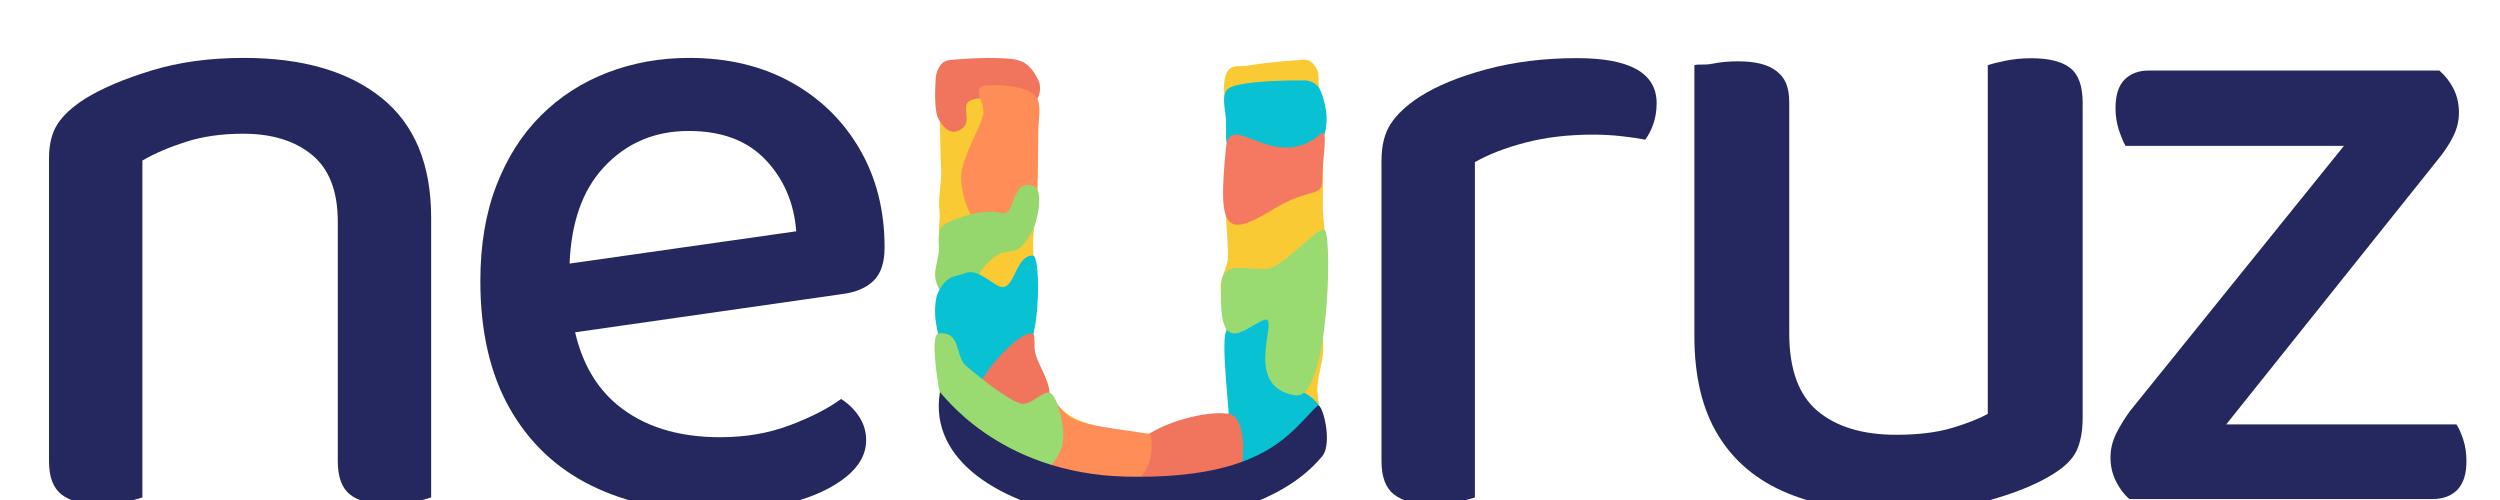 <?xml version="1.0" encoding="UTF-8" standalone="no"?>
<svg xmlns="http://www.w3.org/2000/svg" xmlns:xlink="http://www.w3.org/1999/xlink" xmlns:serif="http://www.serif.com/" width="100%" height="100%" viewBox="0 0 300 60" version="1.1" xml:space="preserve" style="fill-rule:evenodd;clip-rule:evenodd;stroke-linejoin:round;stroke-miterlimit:2;">
    <g transform="matrix(1,0,0,1,-11213,-9660)">
        <g id="logo-neuruz-full" transform="matrix(0.162,0,0,0.081,9400.19,8888.79)">
            <rect x="11195.7" y="9578.07" width="1852.77" height="745.169" style="fill:none;"></rect>
            <g transform="matrix(1.469,0,0,2.955,10682,8031.08)">
                <path d="M370.654,735.496L370.654,583.452C370.654,576.562 372.071,570.916 374.903,566.514C377.736,562.112 382.329,557.882 388.684,553.824C397.258,548.542 408.474,543.795 422.331,539.585C436.188,535.374 451.69,533.269 468.839,533.269C498.391,533.269 521.53,539.929 538.258,553.25C554.986,566.571 563.35,586.629 563.35,613.425L563.35,753.64C561.359,754.329 558.374,755.075 554.393,755.879C550.412,756.683 546.239,757.085 541.875,757.085C533.071,757.085 526.602,755.458 522.468,752.205C518.334,748.951 516.267,743.381 516.267,735.496L516.267,615.377C516.267,600.142 511.941,588.984 503.29,581.902C494.639,574.82 483.079,571.28 468.61,571.28C457.892,571.28 448.303,572.619 439.843,575.299C431.384,577.978 424.015,581.117 417.737,584.716L417.737,753.64C415.747,754.329 412.818,755.075 408.952,755.879C405.086,756.683 400.856,757.085 396.263,757.085C387.688,757.085 381.277,755.458 377.028,752.205C372.779,748.951 370.654,743.381 370.654,735.496Z" style="fill:rgb(37,39,95);"></path>
                <path d="M635.931,670.835C639.59,686.357 646.632,698.437 657.056,707.074C670.224,717.983 687.565,723.438 709.077,723.438C721.939,723.438 733.729,721.409 744.447,717.352C755.165,713.294 763.701,708.93 770.056,704.26C773.807,706.634 776.85,709.6 779.185,713.16C781.52,716.72 782.688,720.644 782.688,724.931C782.688,731.821 779.281,737.984 772.467,743.42C765.653,748.855 756.524,753.104 745.079,756.166C733.633,759.229 720.714,760.76 706.321,760.76C682.665,760.76 661.956,756.415 644.195,747.726C626.433,739.037 612.653,726.06 602.854,708.796C593.054,691.533 588.155,670.307 588.155,645.119C588.155,626.975 590.872,610.956 596.308,597.06C601.744,583.165 609.227,571.509 618.758,562.093C628.29,552.676 639.467,545.518 652.291,540.618C665.114,535.719 678.837,533.269 693.46,533.269C712.905,533.269 729.997,537.307 744.734,545.384C759.471,553.461 771.032,564.657 779.415,578.974C787.798,593.29 791.989,609.712 791.989,628.239C791.989,635.894 790.114,641.502 786.362,645.062C782.611,648.622 777.367,650.823 770.63,651.665L635.931,670.835ZM633.152,636.382L747.433,620.2C746.361,606.037 741.232,594.113 732.045,584.428C722.858,574.744 709.919,569.902 693.23,569.902C675.928,569.902 661.612,576.007 650.281,588.218C639.668,599.655 633.959,615.71 633.152,636.382Z" style="fill:rgb(37,39,95);"></path>
                <g transform="matrix(0.273,0,0,0.273,655.211,500.807)">
                    <g transform="matrix(3.845,0,0,3.845,-26851.8,-11439.8)">
                        <path d="M7140.69,3012.18C7139.59,3013.12 7140.38,3015.43 7140.28,3016.51C7140.21,3017.23 7140.14,3017.95 7140.07,3018.67C7139.99,3019.45 7139.72,3020.33 7139.82,3021.16C7139.94,3022.06 7140.6,3023.13 7140.74,3024.11C7140.88,3025.07 7140.63,3026.06 7140.67,3027.03C7140.72,3028.23 7141.06,3029.86 7141.03,3031.28C7141,3032.69 7140.6,3034.11 7140.51,3035.53C7140.41,3036.96 7140.46,3038.41 7140.48,3039.84C7140.53,3043.05 7140.74,3051 7140.83,3054.79C7140.89,3057.38 7141.12,3059.98 7141.02,3062.58C7140.89,3065.96 7140.15,3071.96 7140.04,3075.1C7139.97,3077.19 7140.39,3079.27 7140.37,3081.36C7140.35,3083.66 7139.93,3086.8 7139.94,3088.85C7139.94,3090.45 7140.38,3092.02 7140.41,3093.62C7140.54,3100.68 7140.67,3124.32 7140.72,3131.2C7140.73,3132.42 7140.85,3133.65 7140.74,3134.87C7140.63,3136.26 7140.12,3138.28 7140.03,3139.53C7139.96,3140.49 7140.1,3141.45 7140.2,3142.41C7140.34,3143.74 7140.63,3145.82 7140.85,3147.53C7141.09,3149.3 7141.52,3151.19 7141.6,3153.05C7141.69,3155.07 7141.23,3157.56 7141.41,3159.62C7141.59,3161.59 7142.19,3163.5 7142.7,3165.41C7143.35,3167.9 7143.92,3171.71 7145.34,3174.54C7147.6,3179.01 7153.17,3187.62 7156.22,3192.22C7158.52,3195.68 7160.5,3199.53 7163.68,3202.19C7167.24,3205.17 7172.74,3207.94 7177.62,3210.14C7183.26,3212.68 7190.57,3216.19 7197.53,3217.43C7204.95,3218.75 7216.31,3217.92 7222.19,3218.07C7225.72,3218.16 7229.71,3218.29 7232.78,3218.35C7235.38,3218.4 7238,3218.25 7240.6,3218.42C7243.73,3218.62 7247.89,3219.17 7251.53,3219.55C7255.27,3219.93 7259.22,3221.14 7263.06,3220.74C7267.8,3220.24 7274.85,3217.92 7279.94,3216.57C7284.51,3215.36 7290.31,3213.78 7293.59,3212.66C7295.69,3211.94 7297.64,3210.85 7299.61,3209.84C7302.35,3208.44 7307.07,3205.86 7310.04,3204.26C7312.5,3202.93 7315.48,3202.22 7317.4,3200.26C7319.32,3198.3 7320.49,3195.24 7321.55,3192.5C7322.69,3189.58 7324.2,3186.08 7324.23,3182.68C7324.27,3178.01 7321.72,3170.43 7321.77,3164.47C7321.82,3158.54 7324.14,3152.12 7324.54,3146.91C7324.88,3142.34 7324.02,3137.74 7324.13,3133.16C7324.33,3125.22 7325.71,3108.37 7325.75,3099.27C7325.78,3092.34 7324.59,3082.51 7324.37,3078.54C7324.32,3077.51 7324.41,3076.48 7324.42,3075.46C7324.44,3072.34 7324.48,3063.84 7324.49,3059.84C7324.49,3057.06 7324.46,3052.98 7324.45,3051.5C7324.45,3051.31 7324.45,3051.12 7324.45,3050.93C7324.44,3050.46 7324.43,3049.43 7324.43,3048.67C7324.4,3045.55 7324.62,3037.11 7324.29,3032.22C7323.99,3027.89 7322.84,3022.67 7322.43,3019.34C7322.14,3016.99 7322.61,3014.23 7321.82,3012.25C7321.05,3010.29 7319.44,3008.27 7317.74,3007.45C7316.04,3006.62 7313.67,3007.19 7311.64,3007.29C7308.39,3007.47 7302.16,3008.05 7298.26,3008.48C7294.92,3008.85 7291.44,3009.35 7288.28,3009.88C7285.27,3010.38 7281.6,3009.39 7279.3,3011.66C7275.28,3015.63 7277.13,3028.47 7279.16,3033.82C7281.55,3040.15 7280.68,3048.88 7278.32,3056.99C7275.46,3066.82 7279.28,3092.16 7278.78,3101.91C7278.54,3106.58 7275.21,3110.82 7275.28,3115.49C7275.41,3123.4 7278.89,3139.32 7279.53,3149.39C7280.09,3158.2 7280.36,3170.92 7279.14,3175.88C7278.53,3178.35 7274.67,3178.37 7272.24,3179.12C7267.78,3180.49 7259.01,3183.07 7252.41,3184.1C7245.9,3185.11 7239.22,3186.08 7232.67,3185.28C7224.81,3184.33 7212.19,3181.85 7205.23,3178.36C7199.26,3175.36 7194.07,3169.33 7190.92,3164.32C7187.96,3159.62 7187.22,3152.04 7186.29,3148.31C7185.77,3146.23 7185.41,3144.08 7185.35,3141.94C7185.23,3136.98 7185.47,3123.91 7185.51,3118.56C7185.54,3115.65 7185.69,3112.75 7185.65,3109.84C7185.6,3105.71 7185.19,3097.52 7185.2,3093.74C7185.21,3091.53 7185.57,3088.95 7185.74,3087.15C7185.88,3085.74 7186.29,3084.35 7186.24,3082.94C7186.16,3080.34 7185.35,3075.09 7185.24,3071.56C7185.15,3068.3 7185.57,3065.03 7185.62,3061.76C7185.68,3057.47 7185.73,3051.14 7185.62,3045.83C7185.51,3040.79 7183.06,3032.84 7182.69,3026.96C7182.58,3025.16 7185.02,3023.55 7184.79,3022.29C7184.18,3018.91 7182.1,3015.46 7179.74,3013.32C7177.37,3011.18 7173.9,3009.81 7170.61,3009.46C7165.32,3008.9 7152.98,3009.48 7147.99,3009.94C7145.46,3010.17 7141.98,3011.09 7140.69,3012.18Z" style="fill:rgb(250,202,53);"></path>
                    </g>
                    <g transform="matrix(3.845,0,0,2.902,-26855.7,-8313.12)">
                        <path d="M7304.9,3164.54C7315.53,3157.02 7324.99,3142.83 7325.12,3132.63C7325.29,3118.85 7308.32,3112.39 7302.11,3110.26C7295.95,3108.14 7306.87,3072.32 7297.64,3069.74C7294.95,3068.99 7286.26,3072.19 7279.48,3077.85C7275.56,3081.12 7281.34,3134.24 7280.85,3149.29C7280.47,3161.09 7276.77,3184.41 7304.9,3164.54Z" style="fill:rgb(8,193,210);"></path>
                    </g>
                    <g transform="matrix(1,0,0,1,-6477.35,-6202.78)">
                        <path d="M7465.91,7013C7441.54,7029.98 7428.84,7074.93 7437.35,7097.4C7445.87,7119.87 7485.58,7147.32 7517,7147.81C7548.94,7148.31 7612.98,7129.21 7629,7100.4C7645.02,7071.59 7648.56,6979.04 7613.11,6974.97C7566.11,6969.57 7495.2,6992.6 7465.91,7013Z" style="fill:rgb(241,117,92);"></path>
                    </g>
                    <g transform="matrix(3.845,0,0,3.845,-26848.7,-11444.1)">
                        <path d="M7141.05,3009.57C7139.32,3011 7137.86,3013.96 7137.67,3016.54C7137.32,3021.04 7136.76,3032.59 7138.99,3036.55C7141.07,3040.23 7145.43,3045.67 7151.08,3040.34C7154.28,3037.32 7150.69,3031.38 7152.99,3028.58C7154.64,3026.58 7160.92,3026.23 7163.44,3026.44C7165.62,3026.63 7167.8,3026.8 7169.98,3026.92C7172.82,3027.09 7177.76,3027.46 7180.52,3027.42C7182.52,3027.39 7185.36,3028.12 7186.49,3026.68C7187.62,3025.25 7188.22,3021.28 7187.29,3018.82C7186.2,3015.95 7183.34,3011.38 7179.96,3009.47C7176.59,3007.56 7171.41,3007.57 7167.06,3007.36C7161.74,3007.12 7152.37,3007.62 7148.04,3007.98C7145.66,3008.18 7142.78,3008.14 7141.05,3009.57Z" style="fill:rgb(241,117,92);"></path>
                    </g>
                    <g transform="matrix(3.845,0,0,3.845,-26851.8,-11439.8)">
                        <path d="M7160.75,3019.67C7156.38,3020.81 7162.32,3028.82 7161.27,3033.22C7159.59,3040.31 7151.09,3053.64 7150.66,3062.26C7150.27,3070.28 7154.21,3082.04 7158.72,3084.94C7163.22,3087.85 7173.79,3079.38 7177.7,3079.68C7180.47,3079.89 7180.7,3086.03 7182.19,3086.7C7183.67,3087.38 7186.4,3085.5 7186.62,3083.73C7187.54,3076.02 7187.58,3049.96 7187.74,3040.4C7187.82,3035.72 7189.01,3030.66 7187.58,3026.35C7185.07,3018.82 7165.14,3018.53 7160.75,3019.67Z" style="fill:rgb(254,141,88);"></path>
                    </g>
                    <g transform="matrix(-0.442,3.82,-3.82,-0.442,16308,-25542.1)">
                        <path d="M7286.1,3221.26C7292.3,3214.31 7295.95,3187.72 7292.41,3178.42C7291.78,3176.76 7290.69,3175.22 7289.3,3173.82C7287.8,3172.32 7285.94,3170.98 7283.91,3169.83C7277.3,3166.09 7269.76,3167.41 7265.78,3168.5C7263.6,3169.1 7266.23,3199.95 7260.95,3208.88C7257.61,3214.54 7253.94,3215.7 7252.72,3217.95C7252.2,3218.91 7254.12,3219.96 7255.21,3220.07C7260.77,3220.62 7279.9,3228.2 7286.1,3221.26Z" style="fill:rgb(254,141,88);"></path>
                    </g>
                    <g transform="matrix(3.845,0,0,3.845,-26850.5,-11371.1)">
                        <path d="M7178.45,3079.04C7188.22,3071.05 7189.71,3051.51 7185.79,3049.83C7173.59,3044.6 7177.23,3064.8 7169.35,3062.41C7161.45,3060.01 7146.93,3064.83 7141.95,3068.07C7138.05,3070.61 7140.14,3077.57 7139.47,3081.82C7138.85,3085.72 7137.34,3090.27 7137.92,3093.55C7138.48,3096.66 7140.04,3100.61 7142.98,3101.54C7145.92,3102.48 7152.7,3101.17 7155.57,3099.16C7158.45,3097.15 7158.1,3092.33 7160.22,3089.49C7162.34,3086.65 7165.26,3083.87 7168.3,3082.12C7171.34,3080.38 7175.71,3081.27 7178.45,3079.04Z" style="fill:rgb(149,214,109);"></path>
                    </g>
                    <g transform="matrix(3.845,0,0,3.845,-26861.2,-11314.8)">
                        <path d="M7303.34,3073.43C7295.5,3077.37 7278.9,3068.27 7278.16,3081.11C7276.05,3117.58 7288.68,3103.03 7298.22,3098.94C7307.47,3094.97 7286.72,3130.62 7313.62,3134.84C7329.28,3137.29 7331.48,3062.6 7327.97,3056.08C7326.17,3052.74 7311.64,3069.25 7303.34,3073.43Z" style="fill:rgb(153,218,113);"></path>
                    </g>
                    <g transform="matrix(1,0,0,1,-6477.35,-6202.78)">
                        <path d="M7755,6363C7727.33,6362.67 7640.14,6363.72 7615.84,6376.39C7597.22,6386.09 7608.99,6419.07 7609.18,6439C7609.36,6458.18 7607.03,6487.83 7617,6496C7626.97,6504.17 7654,6489.49 7669,6488C7681.61,6486.75 7694.35,6487.73 7707,6487.07C7725,6486.11 7762.36,6490.81 7777,6482.3C7791.3,6473.99 7794.08,6452.52 7794.85,6436C7795.66,6418.68 7788.5,6390.56 7781.85,6378.39C7776.91,6369.33 7765.32,6363.12 7755,6363Z" style="fill:rgb(8,193,210);"></path>
                    </g>
                    <g transform="matrix(3.845,0,0,3.845,-26851.8,-11439.8)">
                        <path d="M7300.99,3078.22C7277.55,3092.59 7273.8,3088.71 7277.9,3048.88C7279.81,3030.29 7301.11,3062 7323.59,3042.26C7327.29,3039.01 7323.94,3057.09 7324.12,3064.25C7324.33,3073.29 7317.98,3067.8 7300.99,3078.22Z" style="fill:rgb(245,120,96);"></path>
                    </g>
                    <g transform="matrix(3.845,0,0,3.845,-26851.8,-11439.8)">
                        <path d="M7184.22,3141.52C7180.16,3151.02 7169.58,3152.75 7159.63,3160.39C7146.86,3170.19 7138.49,3138.49 7138.13,3128.62C7138.03,3125.94 7138.17,3120.77 7139.8,3117.66C7144.17,3109.32 7148.87,3110.65 7152.52,3108.99C7157.53,3106.7 7163.6,3112.39 7168.18,3114.91C7176.53,3119.52 7175.97,3100.37 7185.17,3100.58C7188.56,3100.66 7188.48,3131.55 7184.22,3141.52Z" style="fill:rgb(8,193,210);"></path>
                    </g>
                    <g transform="matrix(3.845,0,0,3.845,-26851.8,-11439.8)">
                        <path d="M7187.3,3171.82C7188.47,3171.26 7194.58,3172.95 7192.85,3164.06C7191.64,3157.85 7186.87,3151.17 7186.05,3146.22C7185.72,3144.2 7186.16,3138.61 7185.26,3138.08C7180,3135.01 7159.53,3157.41 7159.87,3163.03C7160.21,3168.65 7181.04,3174.79 7187.3,3171.82Z" style="fill:rgb(241,117,92);"></path>
                    </g>
                    <g transform="matrix(3.845,0,0,3.845,-26851.8,-11439.8)">
                        <path d="M7194.23,3166.74C7197.55,3170.12 7201.11,3184.42 7199.13,3191.58C7197.14,3198.75 7188.87,3207.62 7182.32,3209.72C7175.78,3211.83 7166.02,3208.84 7159.87,3204.2C7153.42,3199.33 7146.4,3189.67 7143.63,3180.51C7140.28,3169.44 7135.03,3138.43 7139.8,3137.8C7150.57,3136.36 7147.79,3148.81 7152.93,3153.18C7159.49,3158.75 7172.32,3168.99 7179.2,3171.25C7184.17,3172.88 7190.9,3163.35 7194.23,3166.74Z" style="fill:rgb(153,218,113);"></path>
                    </g>
                    <g transform="matrix(3.845,0,0,3.845,-26851.8,-11439.8)">
                        <path d="M7321.73,3172.36C7324.11,3170.09 7329.32,3190.08 7324.13,3196.37C7279.71,3250.15 7129.59,3231.31 7140.45,3165.88C7140.61,3164.9 7167.41,3204.81 7230.15,3206.16C7296.68,3207.59 7309.01,3184.52 7321.73,3172.36Z" style="fill:rgb(37,39,95);"></path>
                    </g>
                </g>
                <path d="M1042.56,735.496L1042.56,584.601C1042.56,577.098 1044.13,570.973 1047.27,566.227C1050.41,561.48 1055.23,557.002 1061.74,552.791C1070.39,547.279 1081.68,542.666 1095.62,538.953C1109.55,535.24 1124.75,533.384 1141.21,533.384C1167.93,533.384 1181.29,540.925 1181.29,556.006C1181.29,559.681 1180.75,563.088 1179.68,566.227C1178.61,569.366 1177.23,572.045 1175.54,574.265C1172.48,573.653 1168.58,573.079 1163.83,572.543C1159.08,572.007 1154.22,571.739 1149.25,571.739C1136.77,571.739 1125.44,573.06 1115.25,575.701C1105.07,578.342 1096.54,581.615 1089.65,585.519L1089.65,753.64C1087.65,754.329 1084.73,755.075 1080.86,755.879C1076.99,756.683 1072.77,757.085 1068.17,757.085C1059.6,757.085 1053.18,755.458 1048.94,752.205C1044.69,748.951 1042.56,743.381 1042.56,735.496Z" style="fill:rgb(37,39,95);"></path>
                <g transform="matrix(1.016,0,0,1.016,-12.571,-12.1)">
                    <path d="M1193.8,674.058L1193.8,540.389C1195.79,539.7 1198.6,540.477 1202.58,539.673C1206.56,538.87 1210.85,538.468 1215.44,538.468C1224.1,538.468 1230.47,540.075 1234.56,543.291C1238.66,546.506 1240.88,550.686 1240.88,558.877L1240.88,672.68C1240.88,690.442 1245.57,703.227 1254.95,711.036C1264.33,718.845 1277.33,722.749 1293.94,722.749C1304.89,722.749 1314.15,721.62 1321.73,719.361C1329.31,717.103 1335.2,714.787 1339.41,712.414L1339.41,540.389C1341.4,539.7 1344.39,538.953 1348.37,538.149C1352.35,537.345 1356.53,536.944 1360.89,536.944C1369.77,536.944 1376.26,538.551 1380.35,541.767C1384.45,544.982 1386.5,550.686 1386.5,558.877L1386.5,714.251C1386.5,720.988 1385.46,726.5 1383.4,730.788C1381.33,735.075 1377.08,739.094 1370.65,742.845C1362.92,747.515 1352.49,751.669 1339.36,755.305C1326.23,758.942 1310.93,760.76 1293.48,760.76C1272.81,760.76 1254.99,757.698 1240.02,751.573C1225.06,745.448 1213.61,735.974 1205.69,723.151C1197.76,710.327 1193.8,693.963 1193.8,674.058Z" style="fill:rgb(37,39,95);"></path>
                </g>
                <path d="M1572.42,754.444L1419.69,754.444C1416.85,751.994 1414.56,748.951 1412.8,745.314C1411.04,741.678 1410.15,737.793 1410.15,733.658C1410.15,729.371 1411.15,725.275 1413.14,721.371C1415.13,717.466 1417.46,713.715 1420.14,710.117L1527.87,577.366L1417.73,577.366C1416.59,575.375 1415.46,572.677 1414.35,569.27C1413.24,565.863 1412.68,562.284 1412.68,558.533C1412.68,551.949 1414.21,547.145 1417.27,544.121C1420.34,541.097 1424.43,539.585 1429.56,539.585L1575.98,539.585C1579.04,542.264 1581.45,545.365 1583.21,548.887C1584.97,552.408 1585.85,556.351 1585.85,560.715C1585.85,564.772 1584.92,568.696 1583.04,572.485C1581.16,576.275 1578.66,580.084 1575.52,583.912L1468.51,717.007L1584.59,717.007C1585.74,718.691 1586.87,721.18 1587.98,724.472C1589.09,727.763 1589.64,731.438 1589.64,735.496C1589.64,741.85 1588.13,746.597 1585.11,749.736C1582.08,752.874 1577.85,754.444 1572.42,754.444Z" style="fill:rgb(37,39,95);"></path>
            </g>
        </g>
    </g>
</svg>
